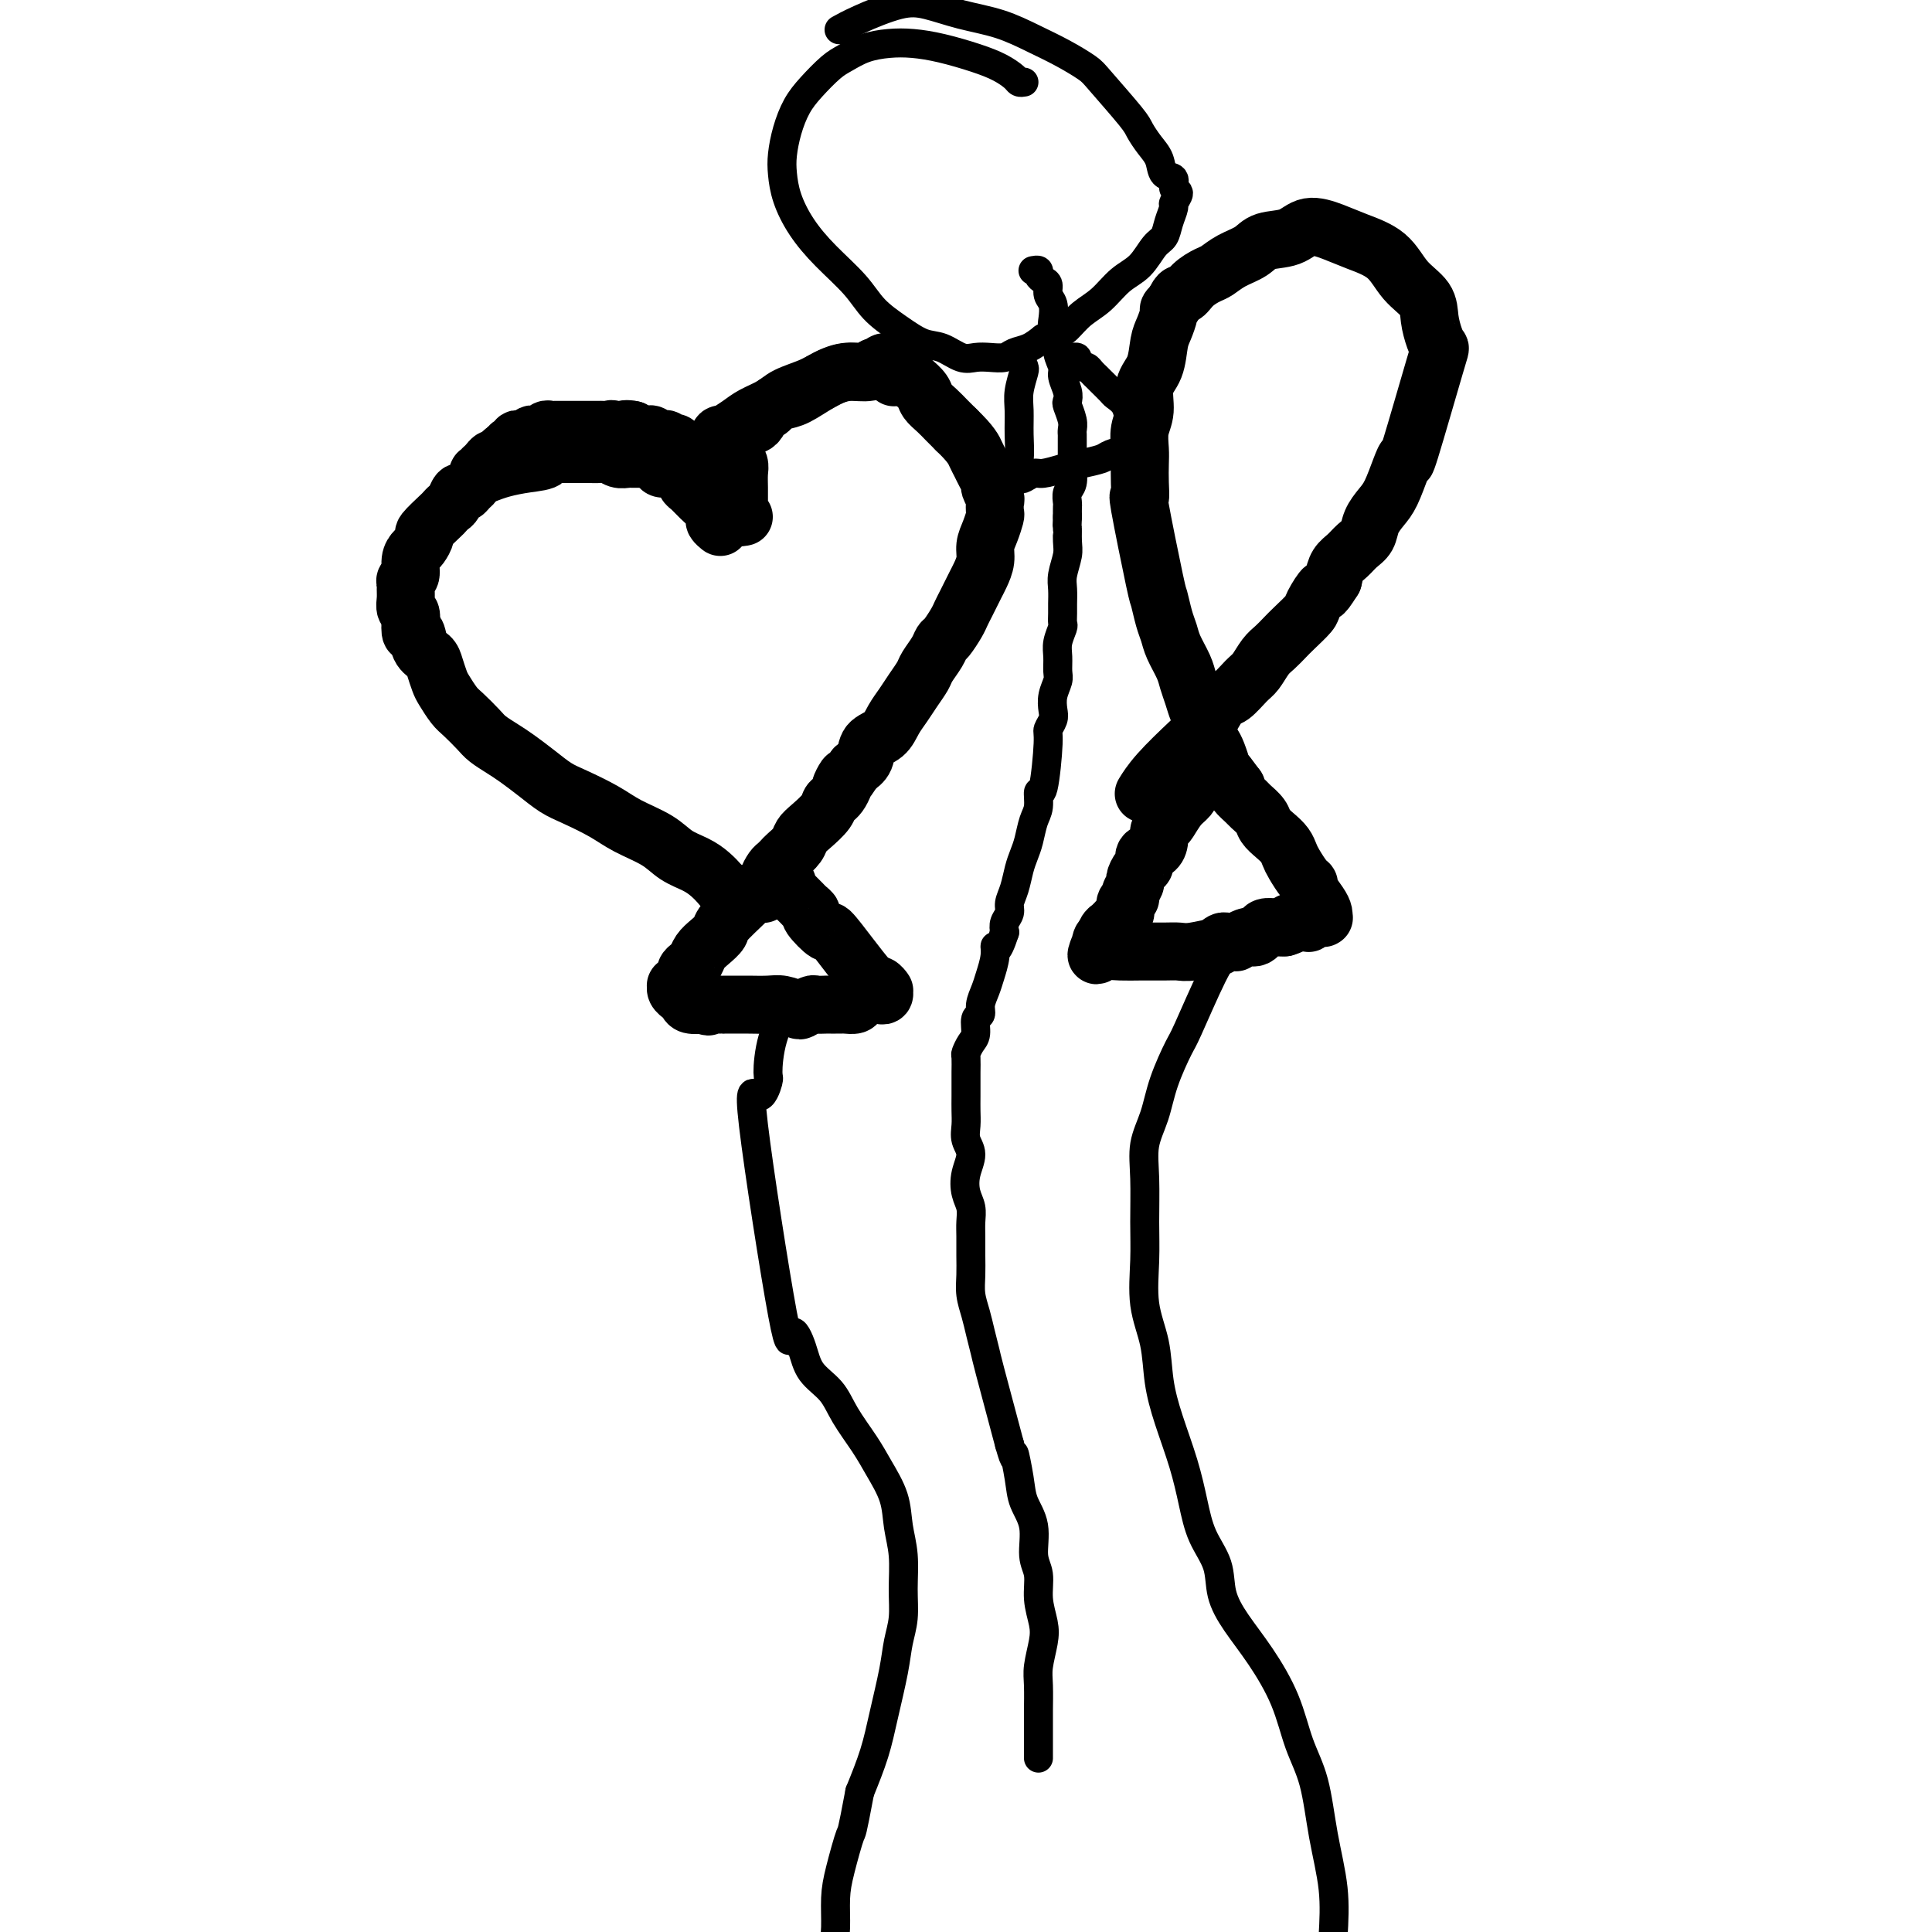 <svg viewBox='0 0 400 400' version='1.1' xmlns='http://www.w3.org/2000/svg' xmlns:xlink='http://www.w3.org/1999/xlink'><g fill='none' stroke='#000000' stroke-width='12' stroke-linecap='round' stroke-linejoin='round'><path d='M144,95c0.470,0.338 0.939,0.675 0,0c-0.939,-0.675 -3.288,-2.363 -4,-3c-0.712,-0.637 0.213,-0.222 0,0c-0.213,0.222 -1.563,0.252 -2,0c-0.437,-0.252 0.037,-0.785 0,-1c-0.037,-0.215 -0.587,-0.110 -1,0c-0.413,0.110 -0.688,0.225 -1,0c-0.312,-0.225 -0.662,-0.792 -1,-1c-0.338,-0.208 -0.665,-0.059 -1,0c-0.335,0.059 -0.677,0.026 -1,0c-0.323,-0.026 -0.625,-0.045 -1,0c-0.375,0.045 -0.821,0.156 -1,0c-0.179,-0.156 -0.089,-0.578 0,-1'/><path d='M131,89c-2.643,-0.641 -2.750,0.756 -3,1c-0.250,0.244 -0.644,-0.667 -1,-1c-0.356,-0.333 -0.673,-0.089 -1,0c-0.327,0.089 -0.664,0.024 -1,0c-0.336,-0.024 -0.672,-0.006 -1,0c-0.328,0.006 -0.647,0.002 -1,0c-0.353,-0.002 -0.739,-0.000 -1,0c-0.261,0.000 -0.398,0.000 -1,0c-0.602,-0.000 -1.668,-0.000 -2,0c-0.332,0.000 0.070,0.000 0,0c-0.070,-0.000 -0.611,0.000 -1,0c-0.389,-0.000 -0.625,-0.000 -1,0c-0.375,0.000 -0.888,0.000 -1,0c-0.112,-0.000 0.177,-0.001 0,0c-0.177,0.001 -0.821,0.004 -1,0c-0.179,-0.004 0.106,-0.015 0,0c-0.106,0.015 -0.602,0.057 -1,0c-0.398,-0.057 -0.699,-0.212 -1,0c-0.301,0.212 -0.602,0.793 -1,1c-0.398,0.207 -0.894,0.041 -1,0c-0.106,-0.041 0.179,0.042 0,0c-0.179,-0.042 -0.823,-0.208 -1,0c-0.177,0.208 0.111,0.792 0,1c-0.111,0.208 -0.621,0.041 -1,0c-0.379,-0.041 -0.627,0.045 -1,0c-0.373,-0.045 -0.871,-0.222 -1,0c-0.129,0.222 0.110,0.843 0,1c-0.110,0.157 -0.568,-0.150 -1,0c-0.432,0.150 -0.838,0.757 -1,1c-0.162,0.243 -0.081,0.121 0,0'/><path d='M105,93c-1.477,0.862 -1.169,1.018 -1,1c0.169,-0.018 0.199,-0.211 0,0c-0.199,0.211 -0.627,0.826 -1,1c-0.373,0.174 -0.692,-0.093 -1,0c-0.308,0.093 -0.603,0.545 -1,1c-0.397,0.455 -0.894,0.913 -1,1c-0.106,0.087 0.179,-0.198 0,0c-0.179,0.198 -0.821,0.881 -1,1c-0.179,0.119 0.107,-0.324 0,0c-0.107,0.324 -0.606,1.414 -1,2c-0.394,0.586 -0.683,0.668 -1,1c-0.317,0.332 -0.663,0.916 -1,1c-0.337,0.084 -0.665,-0.330 -1,0c-0.335,0.330 -0.676,1.406 -1,2c-0.324,0.594 -0.632,0.707 -1,1c-0.368,0.293 -0.795,0.765 -1,1c-0.205,0.235 -0.187,0.234 -1,1c-0.813,0.766 -2.456,2.301 -3,3c-0.544,0.699 0.013,0.562 0,1c-0.013,0.438 -0.596,1.451 -1,2c-0.404,0.549 -0.630,0.634 -1,1c-0.370,0.366 -0.884,1.015 -1,2c-0.116,0.985 0.165,2.308 0,3c-0.165,0.692 -0.777,0.753 -1,1c-0.223,0.247 -0.056,0.681 0,1c0.056,0.319 0.001,0.522 0,1c-0.001,0.478 0.051,1.231 0,2c-0.051,0.769 -0.206,1.553 0,2c0.206,0.447 0.773,0.556 1,1c0.227,0.444 0.113,1.222 0,2'/><path d='M85,129c-0.269,3.237 0.558,1.830 1,2c0.442,0.170 0.499,1.917 1,3c0.501,1.083 1.447,1.501 2,2c0.553,0.499 0.713,1.077 1,2c0.287,0.923 0.700,2.190 1,3c0.300,0.810 0.488,1.161 1,2c0.512,0.839 1.348,2.164 2,3c0.652,0.836 1.121,1.182 2,2c0.879,0.818 2.166,2.109 3,3c0.834,0.891 1.213,1.383 2,2c0.787,0.617 1.983,1.358 3,2c1.017,0.642 1.857,1.186 3,2c1.143,0.814 2.589,1.898 4,3c1.411,1.102 2.786,2.223 4,3c1.214,0.777 2.267,1.209 4,2c1.733,0.791 4.148,1.941 6,3c1.852,1.059 3.143,2.027 5,3c1.857,0.973 4.280,1.952 6,3c1.720,1.048 2.736,2.164 4,3c1.264,0.836 2.776,1.391 4,2c1.224,0.609 2.160,1.274 3,2c0.840,0.726 1.584,1.515 2,2c0.416,0.485 0.503,0.666 1,1c0.497,0.334 1.403,0.821 2,1c0.597,0.179 0.885,0.051 1,0c0.115,-0.051 0.058,-0.026 0,0'/><path d='M146,94c0.030,-0.002 0.060,-0.003 0,0c-0.060,0.003 -0.210,0.012 0,0c0.210,-0.012 0.778,-0.044 1,0c0.222,0.044 0.097,0.166 0,0c-0.097,-0.166 -0.165,-0.619 0,-1c0.165,-0.381 0.564,-0.689 1,-1c0.436,-0.311 0.911,-0.625 1,-1c0.089,-0.375 -0.207,-0.810 0,-1c0.207,-0.190 0.916,-0.134 1,0c0.084,0.134 -0.457,0.345 0,0c0.457,-0.345 1.914,-1.247 3,-2c1.086,-0.753 1.802,-1.357 3,-2c1.198,-0.643 2.879,-1.325 4,-2c1.121,-0.675 1.682,-1.342 3,-2c1.318,-0.658 3.394,-1.305 5,-2c1.606,-0.695 2.744,-1.436 4,-2c1.256,-0.564 2.631,-0.950 4,-1c1.369,-0.050 2.734,0.234 4,0c1.266,-0.234 2.434,-0.988 3,-1c0.566,-0.012 0.532,0.717 1,1c0.468,0.283 1.439,0.120 2,0c0.561,-0.120 0.713,-0.198 1,0c0.287,0.198 0.710,0.672 1,1c0.290,0.328 0.448,0.511 1,1c0.552,0.489 1.499,1.286 2,2c0.501,0.714 0.557,1.346 1,2c0.443,0.654 1.273,1.330 2,2c0.727,0.670 1.351,1.334 2,2c0.649,0.666 1.325,1.333 2,2'/><path d='M198,89c3.177,3.047 3.621,4.163 4,5c0.379,0.837 0.694,1.394 1,2c0.306,0.606 0.604,1.260 1,2c0.396,0.740 0.891,1.564 1,2c0.109,0.436 -0.166,0.482 0,1c0.166,0.518 0.774,1.507 1,2c0.226,0.493 0.071,0.491 0,1c-0.071,0.509 -0.057,1.528 0,2c0.057,0.472 0.156,0.395 0,1c-0.156,0.605 -0.567,1.891 -1,3c-0.433,1.109 -0.890,2.040 -1,3c-0.110,0.960 0.125,1.948 0,3c-0.125,1.052 -0.611,2.169 -1,3c-0.389,0.831 -0.681,1.376 -1,2c-0.319,0.624 -0.667,1.327 -1,2c-0.333,0.673 -0.653,1.318 -1,2c-0.347,0.682 -0.722,1.403 -1,2c-0.278,0.597 -0.460,1.070 -1,2c-0.540,0.930 -1.439,2.317 -2,3c-0.561,0.683 -0.783,0.661 -1,1c-0.217,0.339 -0.428,1.038 -1,2c-0.572,0.962 -1.504,2.186 -2,3c-0.496,0.814 -0.554,1.219 -1,2c-0.446,0.781 -1.279,1.937 -2,3c-0.721,1.063 -1.330,2.032 -2,3c-0.670,0.968 -1.400,1.936 -2,3c-0.600,1.064 -1.068,2.223 -2,3c-0.932,0.777 -2.328,1.171 -3,2c-0.672,0.829 -0.621,2.094 -1,3c-0.379,0.906 -1.190,1.453 -2,2'/><path d='M177,159c-4.600,6.950 -2.601,2.825 -2,2c0.601,-0.825 -0.196,1.652 -1,3c-0.804,1.348 -1.615,1.568 -2,2c-0.385,0.432 -0.345,1.075 -1,2c-0.655,0.925 -2.007,2.132 -3,3c-0.993,0.868 -1.628,1.399 -2,2c-0.372,0.601 -0.481,1.273 -1,2c-0.519,0.727 -1.450,1.508 -2,2c-0.550,0.492 -0.721,0.695 -1,1c-0.279,0.305 -0.667,0.711 -1,1c-0.333,0.289 -0.611,0.459 -1,1c-0.389,0.541 -0.889,1.451 -1,2c-0.111,0.549 0.166,0.735 0,1c-0.166,0.265 -0.777,0.607 -1,1c-0.223,0.393 -0.060,0.837 0,1c0.060,0.163 0.017,0.047 0,0c-0.017,-0.047 -0.009,-0.023 0,0'/><path d='M157,185c-0.849,0.418 -1.697,0.836 -2,1c-0.303,0.164 -0.060,0.074 -1,1c-0.940,0.926 -3.064,2.868 -4,4c-0.936,1.132 -0.684,1.455 -1,2c-0.316,0.545 -1.199,1.312 -2,2c-0.801,0.688 -1.520,1.297 -2,2c-0.480,0.703 -0.721,1.499 -1,2c-0.279,0.501 -0.596,0.708 -1,1c-0.404,0.292 -0.897,0.671 -1,1c-0.103,0.329 0.183,0.609 0,1c-0.183,0.391 -0.835,0.892 -1,1c-0.165,0.108 0.156,-0.177 0,0c-0.156,0.177 -0.789,0.817 -1,1c-0.211,0.183 -0.001,-0.092 0,0c0.001,0.092 -0.209,0.550 0,1c0.209,0.450 0.835,0.891 1,1c0.165,0.109 -0.131,-0.115 0,0c0.131,0.115 0.689,0.569 1,1c0.311,0.431 0.375,0.837 1,1c0.625,0.163 1.813,0.081 3,0'/><path d='M146,208c0.883,0.773 0.591,0.207 1,0c0.409,-0.207 1.520,-0.055 2,0c0.480,0.055 0.329,0.014 1,0c0.671,-0.014 2.162,-0.000 3,0c0.838,0.000 1.021,-0.013 2,0c0.979,0.013 2.753,0.052 4,0c1.247,-0.052 1.968,-0.196 3,0c1.032,0.196 2.375,0.732 3,1c0.625,0.268 0.531,0.268 1,0c0.469,-0.268 1.502,-0.804 2,-1c0.498,-0.196 0.462,-0.053 1,0c0.538,0.053 1.651,0.014 2,0c0.349,-0.014 -0.065,-0.004 0,0c0.065,0.004 0.608,0.001 1,0c0.392,-0.001 0.634,0.001 1,0c0.366,-0.001 0.856,-0.003 1,0c0.144,0.003 -0.060,0.011 0,0c0.060,-0.011 0.383,-0.041 1,0c0.617,0.041 1.527,0.154 2,0c0.473,-0.154 0.509,-0.576 1,-1c0.491,-0.424 1.438,-0.849 2,-1c0.562,-0.151 0.739,-0.027 1,0c0.261,0.027 0.607,-0.044 1,0c0.393,0.044 0.834,0.204 1,0c0.166,-0.204 0.055,-0.772 0,-1c-0.055,-0.228 -0.056,-0.116 0,0c0.056,0.116 0.170,0.237 0,0c-0.170,-0.237 -0.623,-0.833 -1,-1c-0.377,-0.167 -0.679,0.095 -1,0c-0.321,-0.095 -0.660,-0.548 -1,-1'/><path d='M180,203c-1.130,-1.281 -2.456,-2.983 -4,-5c-1.544,-2.017 -3.306,-4.347 -4,-5c-0.694,-0.653 -0.318,0.372 -1,0c-0.682,-0.372 -2.420,-2.141 -3,-3c-0.580,-0.859 -0.000,-0.807 0,-1c0.000,-0.193 -0.578,-0.630 -1,-1c-0.422,-0.370 -0.687,-0.672 -1,-1c-0.313,-0.328 -0.672,-0.680 -1,-1c-0.328,-0.320 -0.624,-0.608 -1,-1c-0.376,-0.392 -0.833,-0.890 -1,-1c-0.167,-0.110 -0.045,0.166 0,0c0.045,-0.166 0.012,-0.776 0,-1c-0.012,-0.224 -0.003,-0.064 0,0c0.003,0.064 0.002,0.032 0,0'/><path d='M149,109c0.118,0.096 0.236,0.192 0,0c-0.236,-0.192 -0.826,-0.671 -1,-1c-0.174,-0.329 0.070,-0.507 0,-1c-0.070,-0.493 -0.452,-1.301 -1,-2c-0.548,-0.699 -1.263,-1.287 -2,-2c-0.737,-0.713 -1.497,-1.549 -2,-2c-0.503,-0.451 -0.750,-0.516 -1,-1c-0.250,-0.484 -0.504,-1.387 -1,-2c-0.496,-0.613 -1.235,-0.935 -2,-1c-0.765,-0.065 -1.556,0.126 -2,0c-0.444,-0.126 -0.542,-0.569 -1,-1c-0.458,-0.431 -1.277,-0.851 -2,-1c-0.723,-0.149 -1.349,-0.026 -2,0c-0.651,0.026 -1.328,-0.046 -2,0c-0.672,0.046 -1.338,0.208 -2,0c-0.662,-0.208 -1.321,-0.788 -2,-1c-0.679,-0.212 -1.378,-0.057 -2,0c-0.622,0.057 -1.168,0.015 -2,0c-0.832,-0.015 -1.952,-0.004 -3,0c-1.048,0.004 -2.024,0.002 -3,0'/><path d='M116,94c-4.373,-0.441 -2.804,0.456 -3,1c-0.196,0.544 -2.156,0.733 -4,1c-1.844,0.267 -3.574,0.610 -5,1c-1.426,0.390 -2.550,0.826 -3,1c-0.450,0.174 -0.225,0.087 0,0'/><path d='M154,107c-0.423,0.096 -0.845,0.193 -1,0c-0.155,-0.193 -0.042,-0.674 0,-1c0.042,-0.326 0.012,-0.496 0,-1c-0.012,-0.504 -0.007,-1.343 0,-2c0.007,-0.657 0.015,-1.130 0,-2c-0.015,-0.870 -0.053,-2.135 0,-3c0.053,-0.865 0.195,-1.331 0,-2c-0.195,-0.669 -0.729,-1.541 -1,-2c-0.271,-0.459 -0.280,-0.505 0,-1c0.280,-0.495 0.848,-1.438 1,-2c0.152,-0.562 -0.113,-0.742 0,-1c0.113,-0.258 0.603,-0.594 1,-1c0.397,-0.406 0.702,-0.882 1,-1c0.298,-0.118 0.590,0.123 1,0c0.410,-0.123 0.939,-0.611 1,-1c0.061,-0.389 -0.344,-0.680 0,-1c0.344,-0.320 1.438,-0.669 2,-1c0.562,-0.331 0.593,-0.643 1,-1c0.407,-0.357 1.190,-0.760 2,-1c0.810,-0.240 1.645,-0.316 3,-1c1.355,-0.684 3.229,-1.977 5,-3c1.771,-1.023 3.438,-1.775 5,-2c1.562,-0.225 3.018,0.079 4,0c0.982,-0.079 1.491,-0.539 2,-1'/><path d='M181,76c4.184,-1.779 1.644,-0.228 1,0c-0.644,0.228 0.609,-0.868 1,-1c0.391,-0.132 -0.078,0.701 0,1c0.078,0.299 0.703,0.065 1,0c0.297,-0.065 0.265,0.039 0,0c-0.265,-0.039 -0.764,-0.220 -1,0c-0.236,0.220 -0.207,0.843 0,1c0.207,0.157 0.594,-0.150 1,0c0.406,0.150 0.830,0.757 1,1c0.170,0.243 0.085,0.121 0,0'/><path d='M250,159c-0.335,0.357 -0.670,0.713 -1,1c-0.330,0.287 -0.656,0.504 -1,1c-0.344,0.496 -0.708,1.271 -1,2c-0.292,0.729 -0.513,1.413 -1,2c-0.487,0.587 -1.240,1.077 -2,2c-0.760,0.923 -1.526,2.279 -2,3c-0.474,0.721 -0.657,0.808 -1,1c-0.343,0.192 -0.848,0.489 -1,1c-0.152,0.511 0.048,1.235 0,2c-0.048,0.765 -0.342,1.571 -1,2c-0.658,0.429 -1.678,0.481 -2,1c-0.322,0.519 0.053,1.505 0,2c-0.053,0.495 -0.535,0.500 -1,1c-0.465,0.500 -0.913,1.495 -1,2c-0.087,0.505 0.188,0.520 0,1c-0.188,0.480 -0.838,1.424 -1,2c-0.162,0.576 0.164,0.784 0,1c-0.164,0.216 -0.819,0.440 -1,1c-0.181,0.560 0.110,1.456 0,2c-0.110,0.544 -0.622,0.736 -1,1c-0.378,0.264 -0.623,0.598 -1,1c-0.377,0.402 -0.884,0.871 -1,1c-0.116,0.129 0.161,-0.081 0,0c-0.161,0.081 -0.760,0.452 -1,1c-0.240,0.548 -0.120,1.274 0,2'/><path d='M229,195c-3.423,5.525 -1.479,1.337 -1,0c0.479,-1.337 -0.507,0.177 0,1c0.507,0.823 2.506,0.954 4,1c1.494,0.046 2.482,0.008 4,0c1.518,-0.008 3.565,0.013 5,0c1.435,-0.013 2.258,-0.060 3,0c0.742,0.060 1.403,0.226 3,0c1.597,-0.226 4.129,-0.845 5,-1c0.871,-0.155 0.080,0.154 0,0c-0.080,-0.154 0.551,-0.772 1,-1c0.449,-0.228 0.715,-0.065 1,0c0.285,0.065 0.587,0.031 1,0c0.413,-0.031 0.937,-0.060 1,0c0.063,0.060 -0.334,0.210 0,0c0.334,-0.210 1.398,-0.778 2,-1c0.602,-0.222 0.742,-0.098 1,0c0.258,0.098 0.636,0.170 1,0c0.364,-0.170 0.716,-0.582 1,-1c0.284,-0.418 0.499,-0.843 1,-1c0.501,-0.157 1.286,-0.045 2,0c0.714,0.045 1.357,0.022 2,0'/><path d='M266,192c3.133,-1.000 1.465,-0.999 1,-1c-0.465,-0.001 0.272,-0.004 1,0c0.728,0.004 1.448,0.015 2,0c0.552,-0.015 0.937,-0.057 1,0c0.063,0.057 -0.194,0.211 0,0c0.194,-0.211 0.840,-0.789 1,-1c0.160,-0.211 -0.167,-0.057 0,0c0.167,0.057 0.829,0.015 1,0c0.171,-0.015 -0.150,-0.004 0,0c0.150,0.004 0.772,0.002 1,0c0.228,-0.002 0.061,-0.003 0,0c-0.061,0.003 -0.018,0.010 0,0c0.018,-0.010 0.011,-0.037 0,0c-0.011,0.037 -0.027,0.140 0,0c0.027,-0.140 0.096,-0.522 0,-1c-0.096,-0.478 -0.358,-1.052 -1,-2c-0.642,-0.948 -1.664,-2.270 -2,-3c-0.336,-0.730 0.013,-0.867 0,-1c-0.013,-0.133 -0.387,-0.262 -1,-1c-0.613,-0.738 -1.464,-2.085 -2,-3c-0.536,-0.915 -0.758,-1.400 -1,-2c-0.242,-0.600 -0.503,-1.317 -1,-2c-0.497,-0.683 -1.231,-1.334 -2,-2c-0.769,-0.666 -1.572,-1.348 -2,-2c-0.428,-0.652 -0.479,-1.274 -1,-2c-0.521,-0.726 -1.511,-1.555 -2,-2c-0.489,-0.445 -0.478,-0.504 -1,-1c-0.522,-0.496 -1.578,-1.427 -2,-2c-0.422,-0.573 -0.211,-0.786 0,-1'/><path d='M256,163c-3.262,-4.464 -2.915,-3.623 -3,-4c-0.085,-0.377 -0.600,-1.973 -1,-3c-0.400,-1.027 -0.684,-1.485 -1,-2c-0.316,-0.515 -0.662,-1.086 -1,-2c-0.338,-0.914 -0.667,-2.172 -1,-3c-0.333,-0.828 -0.670,-1.225 -1,-2c-0.330,-0.775 -0.652,-1.926 -1,-3c-0.348,-1.074 -0.723,-2.071 -1,-3c-0.277,-0.929 -0.456,-1.791 -1,-3c-0.544,-1.209 -1.453,-2.765 -2,-4c-0.547,-1.235 -0.732,-2.148 -1,-3c-0.268,-0.852 -0.618,-1.644 -1,-3c-0.382,-1.356 -0.796,-3.275 -1,-4c-0.204,-0.725 -0.198,-0.256 -1,-4c-0.802,-3.744 -2.411,-11.701 -3,-15c-0.589,-3.299 -0.159,-1.940 0,-2c0.159,-0.060 0.047,-1.540 0,-3c-0.047,-1.460 -0.028,-2.901 0,-4c0.028,-1.099 0.067,-1.857 0,-3c-0.067,-1.143 -0.239,-2.673 0,-4c0.239,-1.327 0.890,-2.451 1,-4c0.110,-1.549 -0.320,-3.522 0,-5c0.320,-1.478 1.392,-2.462 2,-4c0.608,-1.538 0.754,-3.630 1,-5c0.246,-1.370 0.592,-2.017 1,-3c0.408,-0.983 0.879,-2.303 1,-3c0.121,-0.697 -0.108,-0.771 0,-1c0.108,-0.229 0.554,-0.615 1,-1'/><path d='M243,63c1.302,-2.992 1.558,-1.970 2,-2c0.442,-0.030 1.070,-1.110 2,-2c0.930,-0.890 2.161,-1.591 3,-2c0.839,-0.409 1.284,-0.528 2,-1c0.716,-0.472 1.702,-1.297 3,-2c1.298,-0.703 2.909,-1.282 4,-2c1.091,-0.718 1.661,-1.574 3,-2c1.339,-0.426 3.446,-0.422 5,-1c1.554,-0.578 2.553,-1.736 4,-2c1.447,-0.264 3.340,0.368 5,1c1.660,0.632 3.085,1.263 5,2c1.915,0.737 4.320,1.580 6,3c1.680,1.420 2.636,3.418 4,5c1.364,1.582 3.137,2.748 4,4c0.863,1.252 0.816,2.590 1,4c0.184,1.410 0.600,2.891 1,4c0.400,1.109 0.785,1.845 1,2c0.215,0.155 0.262,-0.271 -1,4c-1.262,4.271 -3.832,13.241 -5,17c-1.168,3.759 -0.933,2.308 -1,2c-0.067,-0.308 -0.437,0.526 -1,2c-0.563,1.474 -1.320,3.588 -2,5c-0.680,1.412 -1.284,2.122 -2,3c-0.716,0.878 -1.543,1.925 -2,3c-0.457,1.075 -0.542,2.177 -1,3c-0.458,0.823 -1.288,1.365 -2,2c-0.712,0.635 -1.307,1.363 -2,2c-0.693,0.637 -1.484,1.182 -2,2c-0.516,0.818 -0.758,1.909 -1,3'/><path d='M276,120c-2.812,4.469 -1.841,2.142 -2,2c-0.159,-0.142 -1.446,1.902 -2,3c-0.554,1.098 -0.375,1.252 -1,2c-0.625,0.748 -2.055,2.091 -3,3c-0.945,0.909 -1.407,1.383 -2,2c-0.593,0.617 -1.317,1.378 -2,2c-0.683,0.622 -1.324,1.107 -2,2c-0.676,0.893 -1.389,2.196 -2,3c-0.611,0.804 -1.122,1.111 -2,2c-0.878,0.889 -2.122,2.360 -3,3c-0.878,0.640 -1.390,0.449 -2,1c-0.610,0.551 -1.320,1.843 -2,3c-0.680,1.157 -1.331,2.177 -2,3c-0.669,0.823 -1.354,1.447 -3,3c-1.646,1.553 -4.251,4.033 -6,6c-1.749,1.967 -2.643,3.419 -3,4c-0.357,0.581 -0.179,0.290 0,0'/></g>
<g fill='none' stroke='#000000' stroke-width='6' stroke-linecap='round' stroke-linejoin='round'><path d='M256,193c-0.647,1.438 -1.293,2.875 -2,4c-0.707,1.125 -1.473,1.937 -3,5c-1.527,3.063 -3.814,8.375 -5,11c-1.186,2.625 -1.270,2.561 -2,4c-0.730,1.439 -2.105,4.382 -3,7c-0.895,2.618 -1.311,4.913 -2,7c-0.689,2.087 -1.651,3.966 -2,6c-0.349,2.034 -0.087,4.221 0,7c0.087,2.779 -0.002,6.148 0,9c0.002,2.852 0.097,5.186 0,8c-0.097,2.814 -0.384,6.109 0,9c0.384,2.891 1.440,5.380 2,8c0.560,2.620 0.624,5.371 1,8c0.376,2.629 1.064,5.135 2,8c0.936,2.865 2.119,6.088 3,9c0.881,2.912 1.459,5.512 2,8c0.541,2.488 1.045,4.864 2,7c0.955,2.136 2.360,4.031 3,6c0.640,1.969 0.516,4.012 1,6c0.484,1.988 1.575,3.920 3,6c1.425,2.080 3.182,4.309 5,7c1.818,2.691 3.696,5.843 5,9c1.304,3.157 2.035,6.318 3,9c0.965,2.682 2.166,4.884 3,8c0.834,3.116 1.301,7.147 2,11c0.699,3.853 1.628,7.530 2,11c0.372,3.470 0.186,6.735 0,10'/><path d='M276,401c0.844,7.200 0.956,9.200 1,10c0.044,0.800 0.022,0.400 0,0'/><path d='M164,206c-0.116,0.258 -0.232,0.515 -1,2c-0.768,1.485 -2.187,4.196 -3,7c-0.813,2.804 -1.020,5.700 -1,7c0.020,1.300 0.266,1.003 0,2c-0.266,0.997 -1.046,3.287 -2,3c-0.954,-0.287 -2.084,-3.151 -1,6c1.084,9.151 4.380,30.316 6,39c1.620,8.684 1.562,4.887 2,4c0.438,-0.887 1.370,1.136 2,3c0.630,1.864 0.958,3.567 2,5c1.042,1.433 2.797,2.594 4,4c1.203,1.406 1.852,3.056 3,5c1.148,1.944 2.795,4.180 4,6c1.205,1.820 1.969,3.223 3,5c1.031,1.777 2.330,3.927 3,6c0.670,2.073 0.712,4.069 1,6c0.288,1.931 0.821,3.797 1,6c0.179,2.203 0.003,4.744 0,7c-0.003,2.256 0.166,4.229 0,6c-0.166,1.771 -0.666,3.342 -1,5c-0.334,1.658 -0.502,3.403 -1,6c-0.498,2.597 -1.326,6.045 -2,9c-0.674,2.955 -1.192,5.416 -2,8c-0.808,2.584 -1.904,5.292 -3,8'/><path d='M178,371c-1.741,9.269 -1.592,7.941 -2,9c-0.408,1.059 -1.372,4.504 -2,7c-0.628,2.496 -0.920,4.042 -1,6c-0.080,1.958 0.052,4.329 0,6c-0.052,1.671 -0.287,2.643 0,4c0.287,1.357 1.096,3.101 2,5c0.904,1.899 1.903,3.955 3,6c1.097,2.045 2.291,4.081 3,5c0.709,0.919 0.933,0.721 2,2c1.067,1.279 2.977,4.035 5,6c2.023,1.965 4.160,3.139 6,4c1.840,0.861 3.384,1.408 5,2c1.616,0.592 3.306,1.231 5,2c1.694,0.769 3.393,1.670 5,2c1.607,0.330 3.121,0.088 5,0c1.879,-0.088 4.121,-0.024 6,0c1.879,0.024 3.394,0.007 4,0c0.606,-0.007 0.303,-0.003 0,0'/><path d='M214,56c-0.119,0.023 -0.238,0.047 0,0c0.238,-0.047 0.833,-0.164 1,0c0.167,0.164 -0.095,0.609 0,1c0.095,0.391 0.548,0.727 1,1c0.452,0.273 0.905,0.482 1,1c0.095,0.518 -0.167,1.345 0,2c0.167,0.655 0.762,1.137 1,2c0.238,0.863 0.120,2.108 0,3c-0.120,0.892 -0.244,1.431 0,2c0.244,0.569 0.854,1.167 1,2c0.146,0.833 -0.171,1.901 0,3c0.171,1.099 0.829,2.229 1,3c0.171,0.771 -0.147,1.183 0,2c0.147,0.817 0.757,2.040 1,3c0.243,0.960 0.118,1.658 0,2c-0.118,0.342 -0.228,0.329 0,1c0.228,0.671 0.793,2.028 1,3c0.207,0.972 0.055,1.559 0,2c-0.055,0.441 -0.015,0.734 0,1c0.015,0.266 0.004,0.503 0,1c-0.004,0.497 0.000,1.253 0,2c-0.000,0.747 -0.004,1.484 0,2c0.004,0.516 0.015,0.811 0,1c-0.015,0.189 -0.057,0.274 0,1c0.057,0.726 0.211,2.095 0,3c-0.211,0.905 -0.789,1.346 -1,2c-0.211,0.654 -0.057,1.522 0,2c0.057,0.478 0.016,0.565 0,1c-0.016,0.435 -0.008,1.217 0,2'/><path d='M221,107c-0.150,3.399 -0.026,1.896 0,2c0.026,0.104 -0.046,1.813 0,3c0.046,1.187 0.208,1.851 0,3c-0.208,1.149 -0.788,2.784 -1,4c-0.212,1.216 -0.056,2.012 0,3c0.056,0.988 0.011,2.169 0,3c-0.011,0.831 0.011,1.314 0,2c-0.011,0.686 -0.056,1.577 0,2c0.056,0.423 0.212,0.378 0,1c-0.212,0.622 -0.793,1.913 -1,3c-0.207,1.087 -0.042,1.972 0,3c0.042,1.028 -0.040,2.200 0,3c0.040,0.800 0.203,1.226 0,2c-0.203,0.774 -0.772,1.894 -1,3c-0.228,1.106 -0.116,2.197 0,3c0.116,0.803 0.237,1.319 0,2c-0.237,0.681 -0.833,1.526 -1,2c-0.167,0.474 0.096,0.576 0,3c-0.096,2.424 -0.551,7.170 -1,9c-0.449,1.830 -0.894,0.745 -1,1c-0.106,0.255 0.126,1.852 0,3c-0.126,1.148 -0.611,1.847 -1,3c-0.389,1.153 -0.683,2.760 -1,4c-0.317,1.240 -0.658,2.114 -1,3c-0.342,0.886 -0.684,1.784 -1,3c-0.316,1.216 -0.607,2.748 -1,4c-0.393,1.252 -0.889,2.222 -1,3c-0.111,0.778 0.162,1.363 0,2c-0.162,0.637 -0.761,1.325 -1,2c-0.239,0.675 -0.120,1.338 0,2'/><path d='M208,193c-1.704,5.254 -1.963,3.389 -2,3c-0.037,-0.389 0.149,0.698 0,2c-0.149,1.302 -0.632,2.819 -1,4c-0.368,1.181 -0.620,2.025 -1,3c-0.380,0.975 -0.889,2.081 -1,3c-0.111,0.919 0.177,1.651 0,2c-0.177,0.349 -0.818,0.315 -1,1c-0.182,0.685 0.095,2.088 0,3c-0.095,0.912 -0.561,1.332 -1,2c-0.439,0.668 -0.850,1.585 -1,2c-0.150,0.415 -0.040,0.326 0,1c0.040,0.674 0.011,2.109 0,3c-0.011,0.891 -0.004,1.239 0,2c0.004,0.761 0.006,1.935 0,3c-0.006,1.065 -0.019,2.020 0,3c0.019,0.980 0.071,1.984 0,3c-0.071,1.016 -0.264,2.043 0,3c0.264,0.957 0.985,1.845 1,3c0.015,1.155 -0.675,2.577 -1,4c-0.325,1.423 -0.283,2.848 0,4c0.283,1.152 0.808,2.030 1,3c0.192,0.970 0.051,2.034 0,3c-0.051,0.966 -0.011,1.836 0,3c0.011,1.164 -0.008,2.621 0,4c0.008,1.379 0.044,2.681 0,4c-0.044,1.319 -0.169,2.655 0,4c0.169,1.345 0.631,2.700 1,4c0.369,1.300 0.645,2.544 1,4c0.355,1.456 0.788,3.123 1,4c0.212,0.877 0.203,0.965 1,4c0.797,3.035 2.398,9.018 4,15'/><path d='M209,299c1.411,5.011 0.937,2.038 1,2c0.063,-0.038 0.662,2.859 1,5c0.338,2.141 0.415,3.527 1,5c0.585,1.473 1.677,3.034 2,5c0.323,1.966 -0.123,4.338 0,6c0.123,1.662 0.814,2.615 1,4c0.186,1.385 -0.132,3.201 0,5c0.132,1.799 0.715,3.581 1,5c0.285,1.419 0.273,2.474 0,4c-0.273,1.526 -0.805,3.522 -1,5c-0.195,1.478 -0.052,2.438 0,4c0.052,1.562 0.014,3.725 0,5c-0.014,1.275 -0.004,1.661 0,3c0.004,1.339 0.001,3.630 0,5c-0.001,1.370 -0.000,1.820 0,2c0.000,0.180 0.000,0.090 0,0'/><path d='M212,17c-0.372,0.065 -0.744,0.130 -1,0c-0.256,-0.130 -0.395,-0.455 -1,-1c-0.605,-0.545 -1.676,-1.309 -3,-2c-1.324,-0.691 -2.902,-1.307 -5,-2c-2.098,-0.693 -4.715,-1.461 -7,-2c-2.285,-0.539 -4.238,-0.848 -6,-1c-1.762,-0.152 -3.332,-0.148 -5,0c-1.668,0.148 -3.433,0.439 -5,1c-1.567,0.561 -2.934,1.391 -4,2c-1.066,0.609 -1.830,0.998 -3,2c-1.170,1.002 -2.745,2.616 -4,4c-1.255,1.384 -2.191,2.539 -3,4c-0.809,1.461 -1.491,3.229 -2,5c-0.509,1.771 -0.844,3.546 -1,5c-0.156,1.454 -0.131,2.586 0,4c0.131,1.414 0.368,3.109 1,5c0.632,1.891 1.658,3.979 3,6c1.342,2.021 2.998,3.974 5,6c2.002,2.026 4.348,4.124 6,6c1.652,1.876 2.609,3.529 4,5c1.391,1.471 3.215,2.758 5,4c1.785,1.242 3.531,2.438 5,3c1.469,0.562 2.663,0.491 4,1c1.337,0.509 2.819,1.597 4,2c1.181,0.403 2.063,0.120 3,0c0.937,-0.120 1.931,-0.076 3,0c1.069,0.076 2.214,0.185 3,0c0.786,-0.185 1.211,-0.665 2,-1c0.789,-0.335 1.940,-0.524 3,-1c1.060,-0.476 2.030,-1.238 3,-2'/><path d='M216,70c3.632,-0.923 4.211,-1.232 5,-2c0.789,-0.768 1.786,-1.995 3,-3c1.214,-1.005 2.644,-1.787 4,-3c1.356,-1.213 2.639,-2.855 4,-4c1.361,-1.145 2.800,-1.792 4,-3c1.200,-1.208 2.163,-2.977 3,-4c0.837,-1.023 1.550,-1.300 2,-2c0.450,-0.700 0.638,-1.821 1,-3c0.362,-1.179 0.898,-2.414 1,-3c0.102,-0.586 -0.228,-0.523 0,-1c0.228,-0.477 1.015,-1.496 1,-2c-0.015,-0.504 -0.833,-0.494 -1,-1c-0.167,-0.506 0.316,-1.529 0,-2c-0.316,-0.471 -1.432,-0.390 -2,-1c-0.568,-0.610 -0.590,-1.911 -1,-3c-0.410,-1.089 -1.210,-1.968 -2,-3c-0.790,-1.032 -1.571,-2.219 -2,-3c-0.429,-0.781 -0.507,-1.156 -2,-3c-1.493,-1.844 -4.402,-5.155 -6,-7c-1.598,-1.845 -1.885,-2.223 -3,-3c-1.115,-0.777 -3.060,-1.952 -5,-3c-1.940,-1.048 -3.877,-1.968 -6,-3c-2.123,-1.032 -4.434,-2.176 -7,-3c-2.566,-0.824 -5.389,-1.327 -8,-2c-2.611,-0.673 -5.012,-1.515 -7,-2c-1.988,-0.485 -3.564,-0.615 -6,0c-2.436,0.615 -5.733,1.973 -8,3c-2.267,1.027 -3.505,1.722 -4,2c-0.495,0.278 -0.248,0.139 0,0'/><path d='M212,76c0.001,-0.038 0.001,-0.076 0,0c-0.001,0.076 -0.004,0.267 0,0c0.004,-0.267 0.015,-0.992 0,-1c-0.015,-0.008 -0.057,0.702 0,1c0.057,0.298 0.212,0.184 0,1c-0.212,0.816 -0.792,2.561 -1,4c-0.208,1.439 -0.042,2.570 0,4c0.042,1.430 -0.038,3.157 0,5c0.038,1.843 0.194,3.801 0,5c-0.194,1.199 -0.739,1.638 -1,2c-0.261,0.362 -0.237,0.648 0,1c0.237,0.352 0.688,0.771 1,1c0.312,0.229 0.483,0.269 1,0c0.517,-0.269 1.378,-0.845 2,-1c0.622,-0.155 1.005,0.113 2,0c0.995,-0.113 2.603,-0.608 4,-1c1.397,-0.392 2.583,-0.682 4,-1c1.417,-0.318 3.063,-0.663 4,-1c0.937,-0.337 1.164,-0.665 2,-1c0.836,-0.335 2.280,-0.679 3,-1c0.720,-0.321 0.715,-0.621 1,-1c0.285,-0.379 0.861,-0.836 1,-1c0.139,-0.164 -0.159,-0.034 0,0c0.159,0.034 0.773,-0.029 1,0c0.227,0.029 0.065,0.151 0,0c-0.065,-0.151 -0.032,-0.576 0,-1'/><path d='M236,90c4.069,-1.122 1.241,0.074 0,0c-1.241,-0.074 -0.895,-1.419 -1,-2c-0.105,-0.581 -0.662,-0.397 -1,-1c-0.338,-0.603 -0.458,-1.993 -1,-3c-0.542,-1.007 -1.507,-1.632 -2,-2c-0.493,-0.368 -0.513,-0.481 -1,-1c-0.487,-0.519 -1.440,-1.445 -2,-2c-0.560,-0.555 -0.729,-0.740 -1,-1c-0.271,-0.260 -0.646,-0.595 -1,-1c-0.354,-0.405 -0.687,-0.879 -1,-1c-0.313,-0.121 -0.606,0.111 -1,0c-0.394,-0.111 -0.890,-0.566 -1,-1c-0.110,-0.434 0.166,-0.848 0,-1c-0.166,-0.152 -0.776,-0.041 -1,0c-0.224,0.041 -0.064,0.012 0,0c0.064,-0.012 0.032,-0.006 0,0'/></g>
</svg>